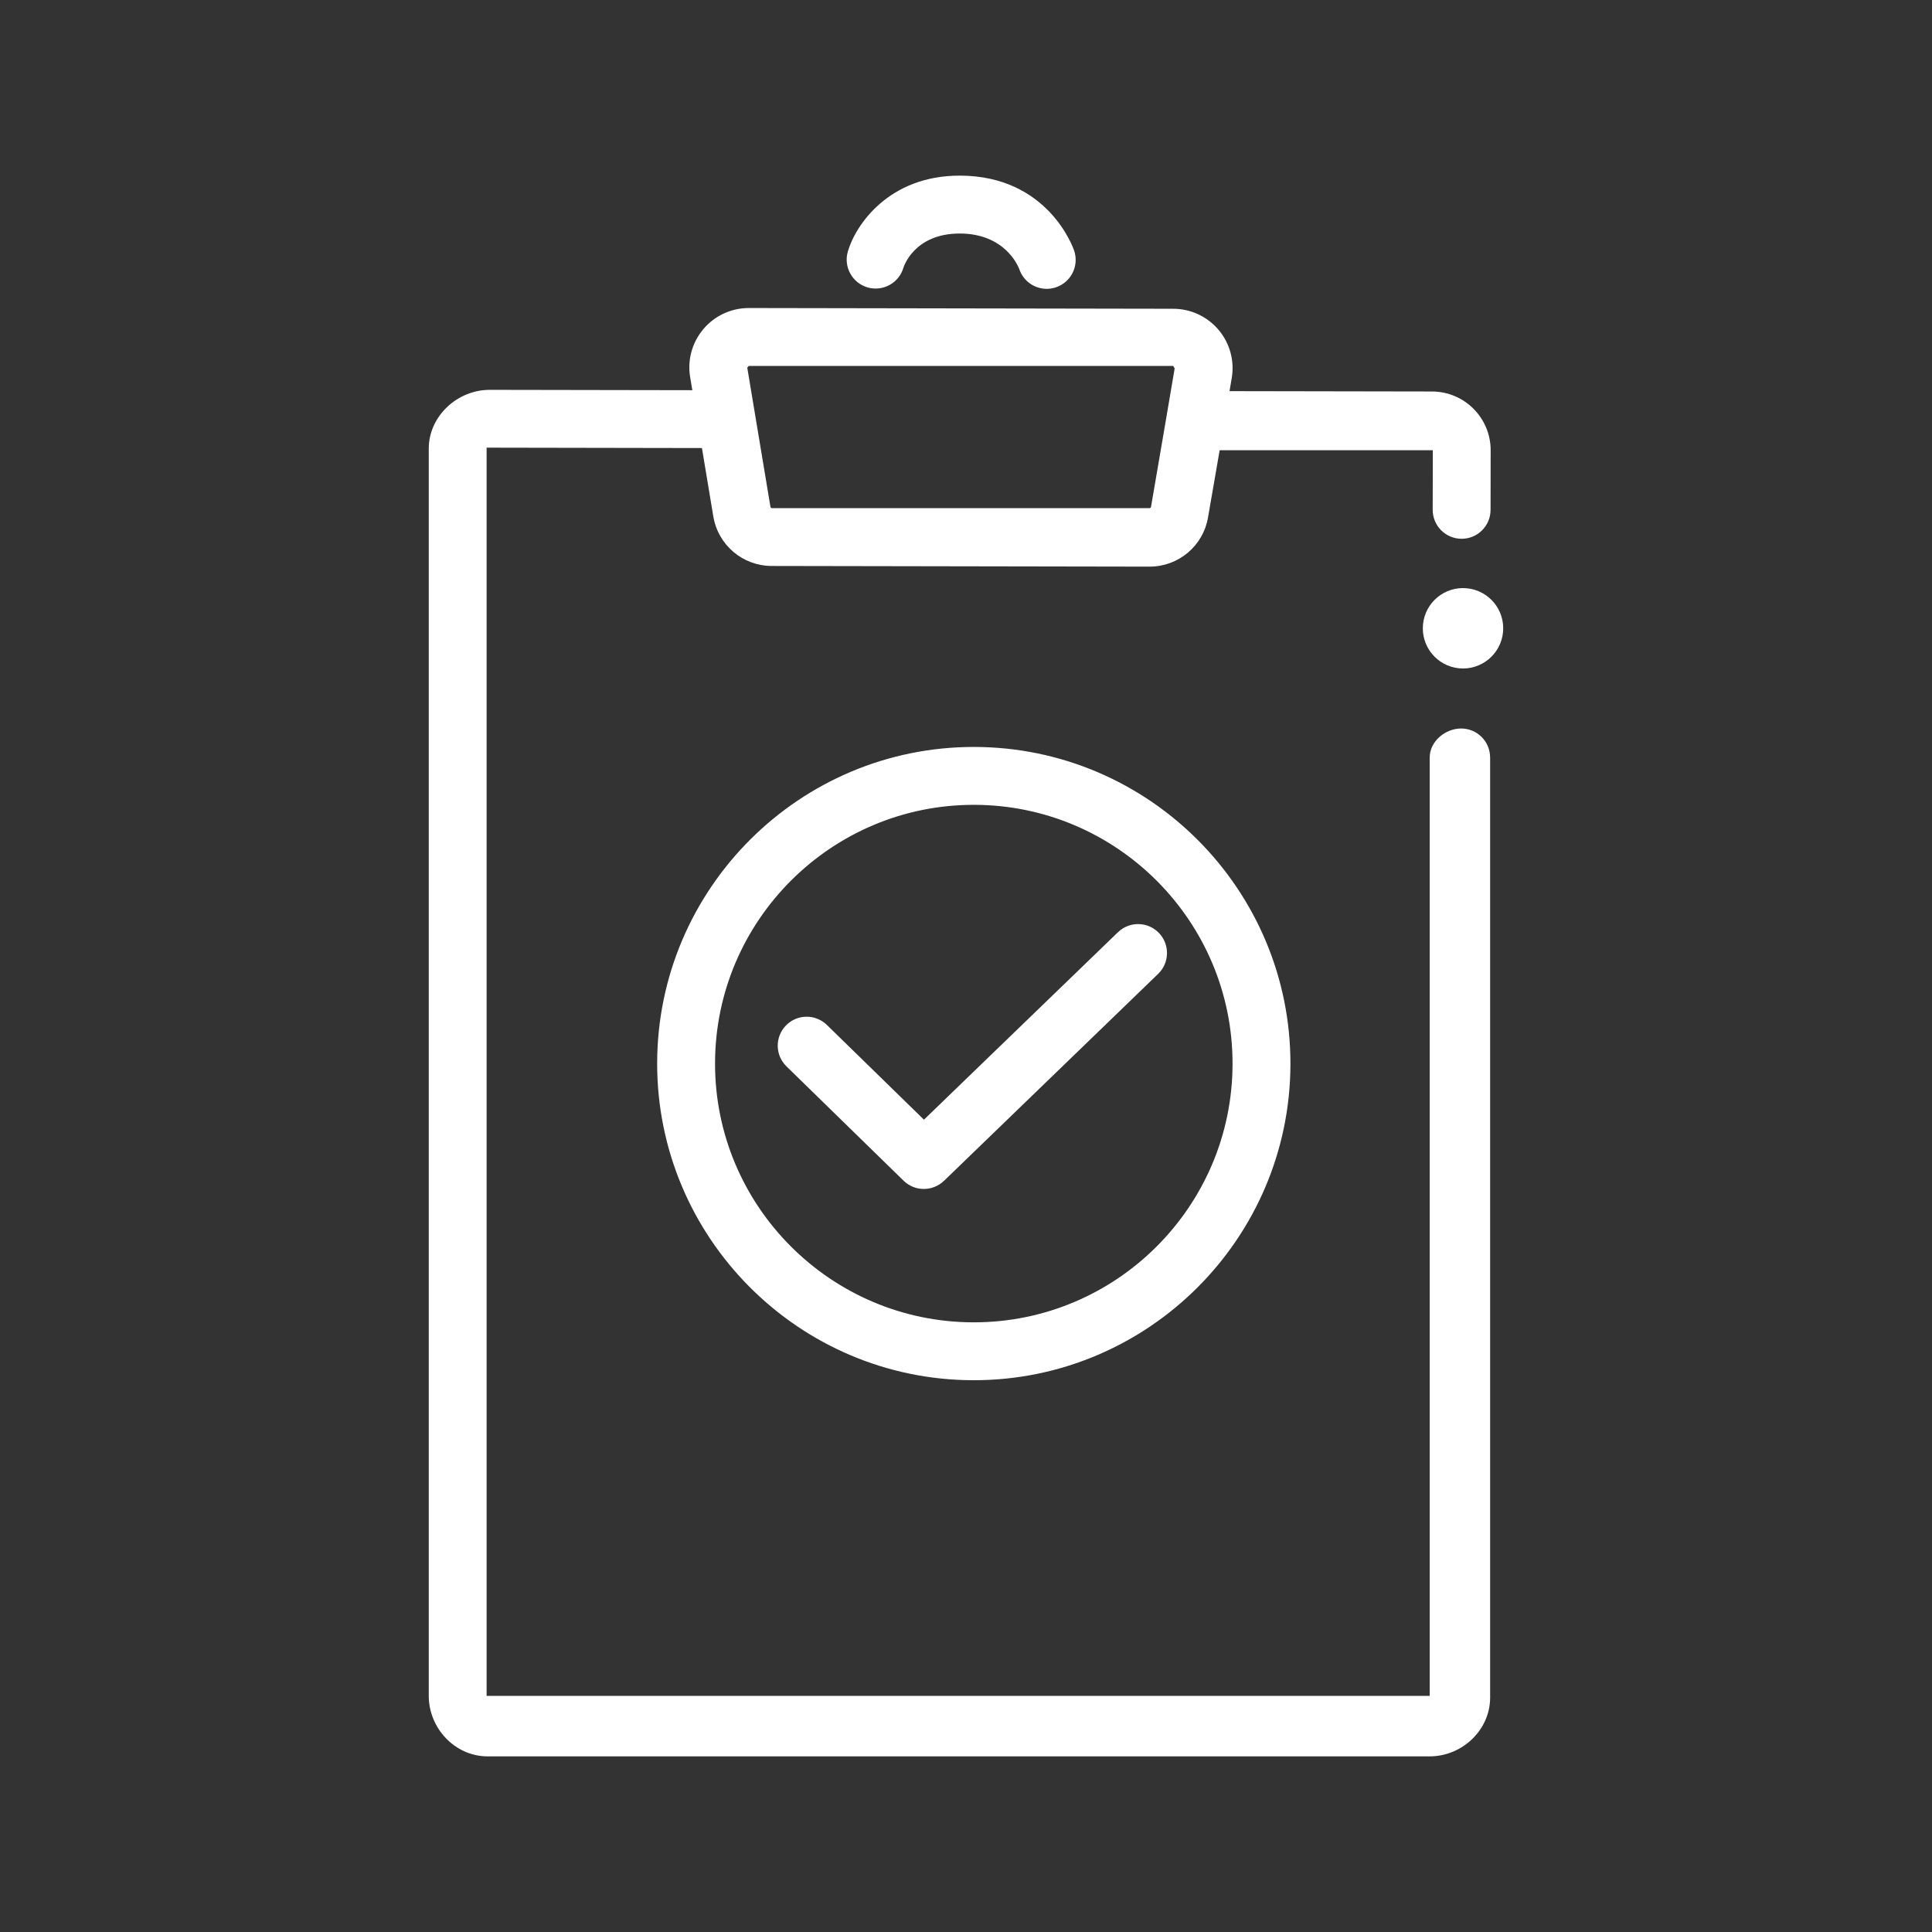 <?xml version="1.0" encoding="UTF-8"?><svg id="Capa_2" xmlns="http://www.w3.org/2000/svg" xmlns:xlink="http://www.w3.org/1999/xlink" viewBox="0 0 55 55"><rect x="0" y="0" width="55" height="55" fill="#333333" stroke="none"/><defs><style>.cls-1,.cls-2{fill:none;}.cls-3{fill:#fff;}.cls-2{clip-path:url(#clippath);}</style><clipPath id="clippath"><rect class="cls-1" width="55" height="55"/></clipPath></defs><g id="Capa_1-2"><g class="cls-2"><path class="cls-3" d="m24.136,7.16c.217-.749,1.163-2.164,3.191-2.16,2.505.004,3.222,2.048,3.252,2.135.145.431-.086.899-.518,1.044-.088.03-.177.044-.265.044-.343-.001-.663-.218-.779-.561-.035-.094-.413-1.012-1.693-1.014-1.308-.002-1.602.962-1.605.972-.127.437-.583.688-1.021.562-.437-.127-.688-.584-.562-1.021h0Zm18.285,14.405v26.766c-.002.922-.8,1.671-1.723,1.669H13.876c-.922-.002-1.671-.8-1.67-1.723V12.767c.002-.922.816-1.671,1.738-1.669l5.765.01-.062-.371c-.082-.491.056-.991.379-1.371.322-.38.793-.598,1.292-.597l12.083.021c.498.001.969.22,1.29.601.321.381.457.882.374,1.373l-.063.371,5.765.01c.922.002,1.671.753,1.669,1.675l-.003,1.696c-.001.455-.37.823-.825.822s-.823-.37-.822-.825l.003-1.696h-6.068l-.33,1.907c-.139.817-.841,1.409-1.67,1.407l-10.75-.019c-.829-.001-1.529-.596-1.665-1.413l-.323-1.944-6.13-.011v35.535h26.848v-26.718c.001-.455.442-.823.897-.822s.823.37.822.825h0Zm-21.148-11.099l.66,3.963c.004.021.021.036.042.036h10.75c.021 0.0.039-.015.042-.036l.39-2.275.283-1.666-.042-.071h-12.083l-.042.05Zm15.463,19.828c.009-4.97-4.028-9.021-8.998-9.03-4.97-.009-9.021,4.028-9.03,8.998-.009,4.97,4.028,9.021,8.998,9.03,4.97.009,9.021-4.028,9.03-8.998Zm-1.648-.003c-.007,4.062-3.318,7.361-7.379,7.353-4.062-.007-7.361-3.318-7.353-7.379.007-4.062,3.318-7.361,7.379-7.353,4.062.007,7.361,3.318,7.353,7.379Zm-8.215,3.326l6.098-5.894c.327-.316.336-.838.02-1.165-.316-.327-.838-.336-1.165-.02l-5.523,5.337-2.763-2.697c-.326-.317-.847-.312-1.165.014-.318.326-.312.847.014,1.165l3.335,3.256c.16.156.367.234.574.234.207 0.0.414-.077.574-.231h-0Z"/><path class="cls-3" d="m41.759,16.747c.629.061,1.09.62,1.029,1.249-.061.629-.62,1.09-1.249,1.029-.629-.061-1.09-.62-1.029-1.249s.62-1.09,1.249-1.029Z"/></g></g></svg>
